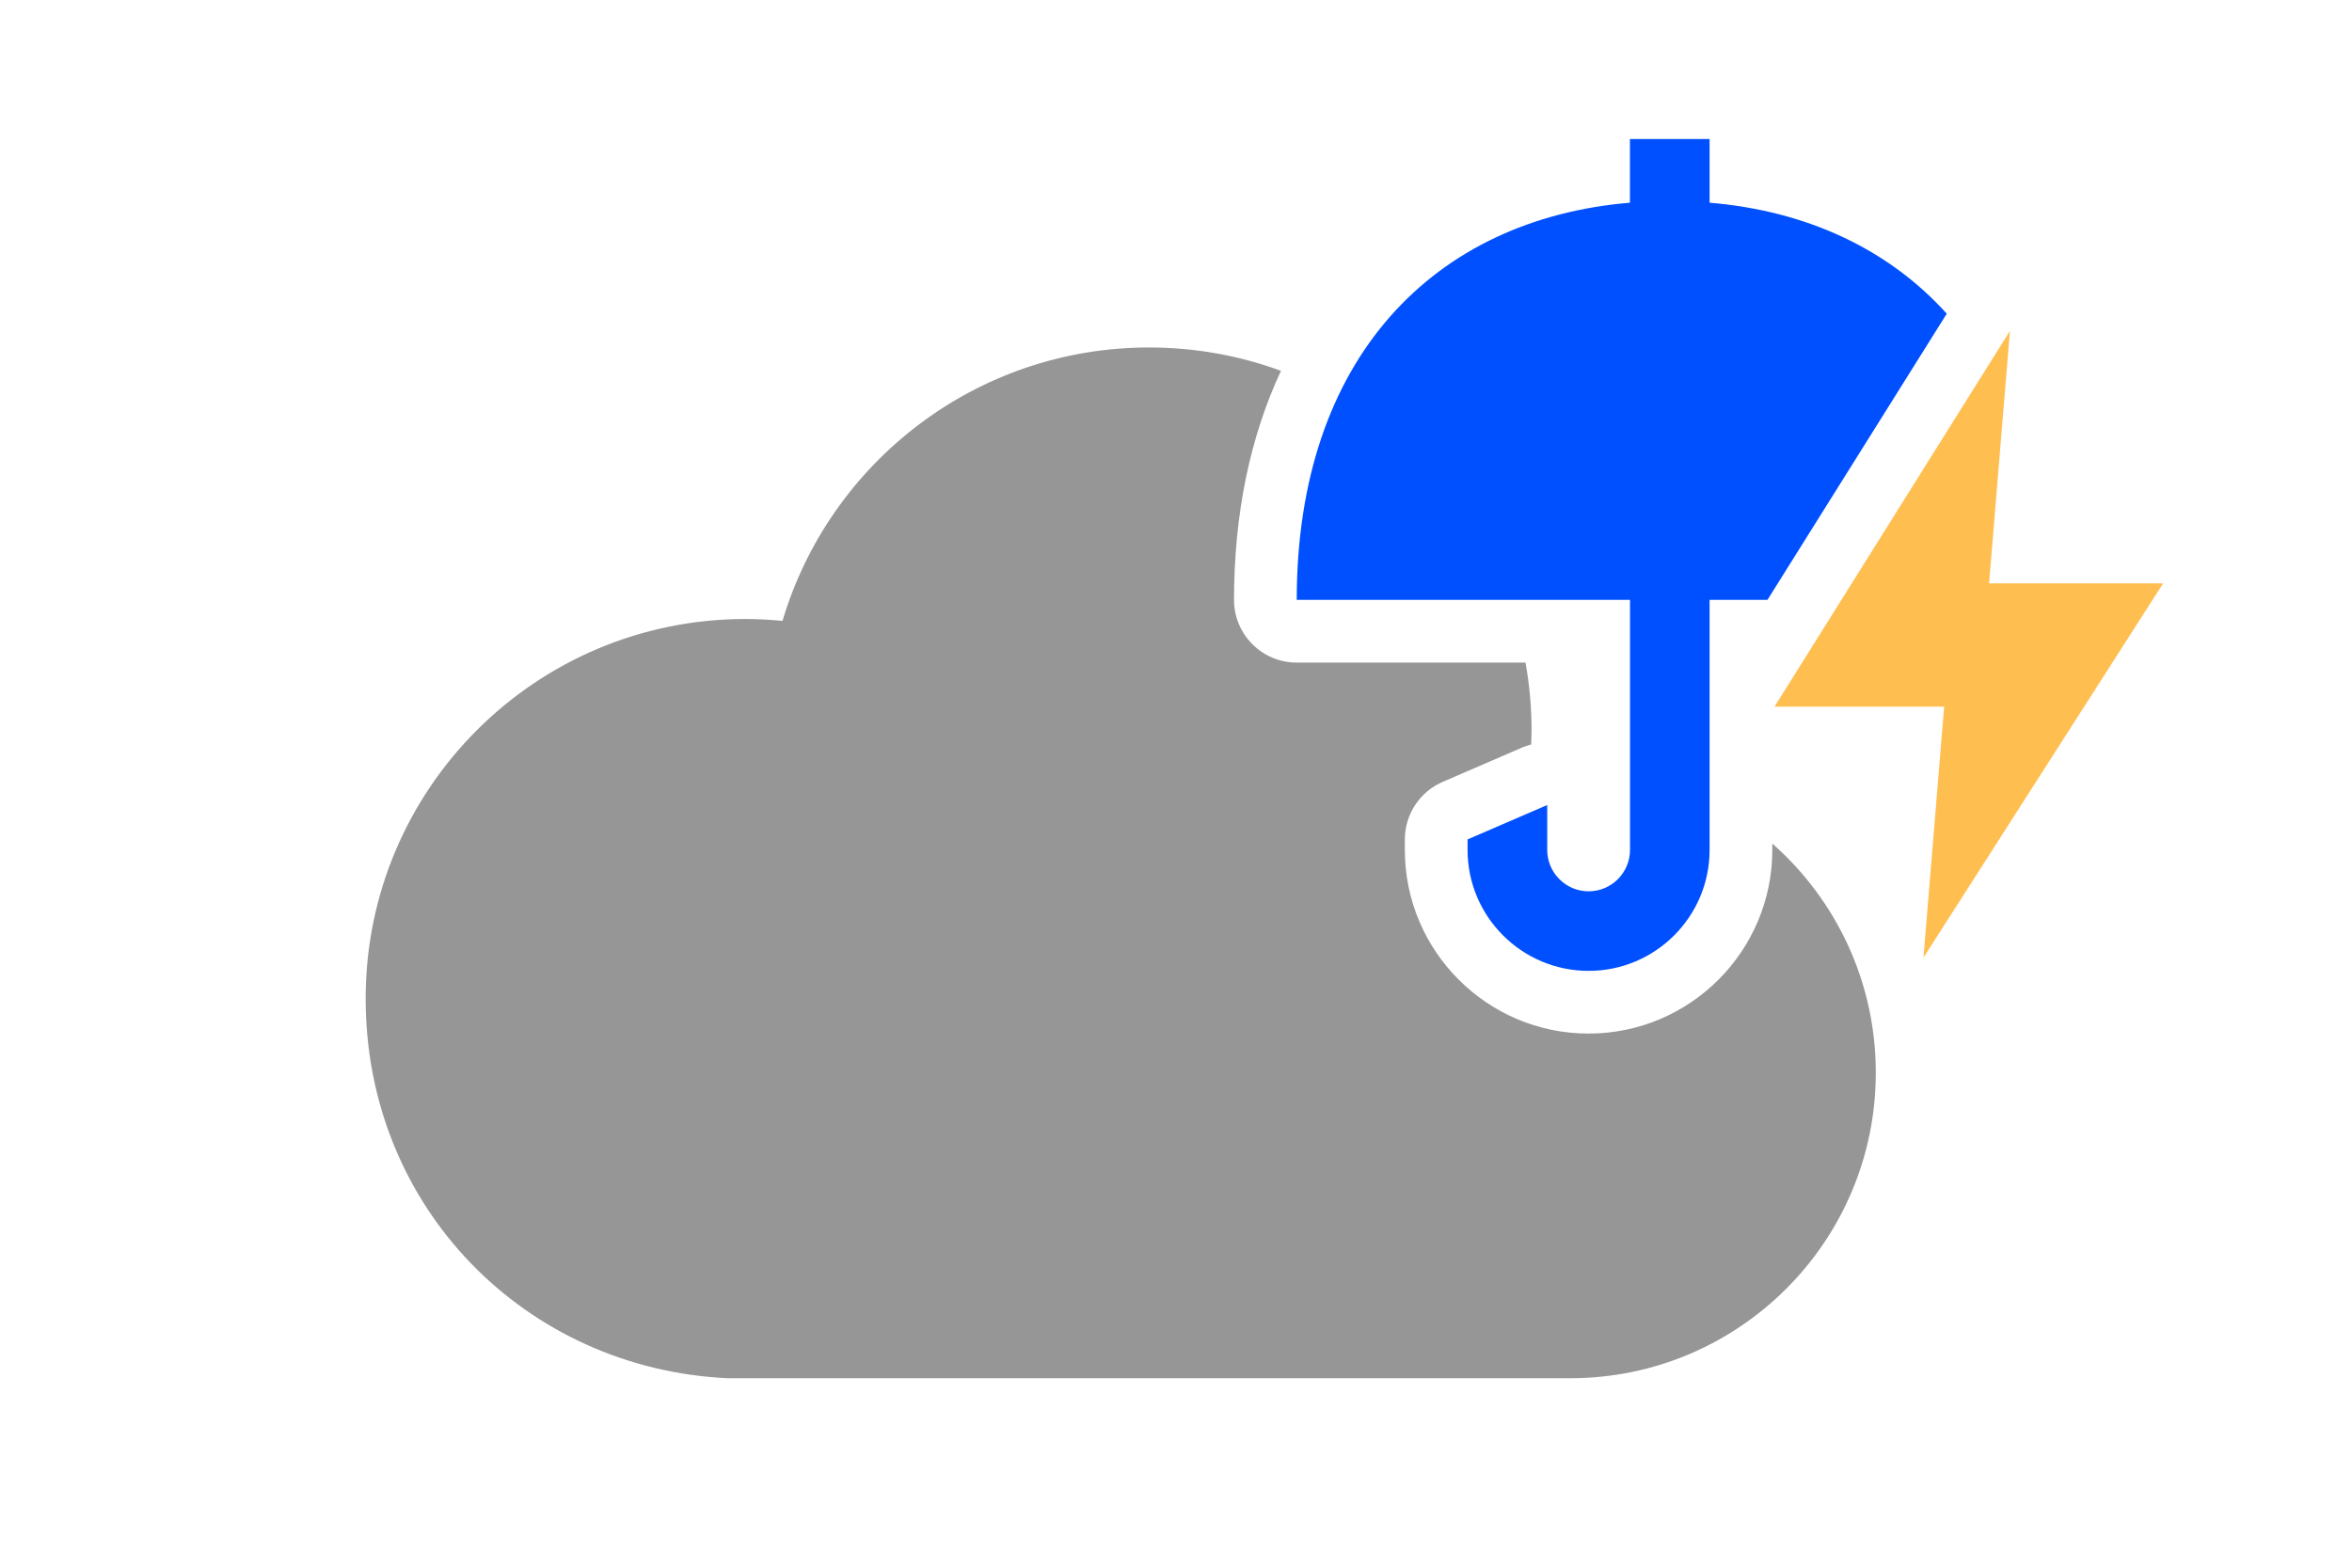 <svg width="300" height="200" viewBox="0 0 300 200" fill="none" xmlns="http://www.w3.org/2000/svg">
<path d="M226.06 107.61V108.43C226.06 121.35 215.55 131.86 202.63 131.86C189.71 131.86 179.19 121.35 179.19 108.43V107.09C179.19 103.9 181.09 101.01 184.01 99.75L194.17 95.36C194.54 95.2 194.92 95.08 195.3 94.98C195.32 94.36 195.35 93.74 195.35 93.11C195.35 90.18 195.08 87.32 194.58 84.53H165.4C160.98 84.53 157.4 80.95 157.4 76.53C157.4 65.61 159.45 55.73 163.39 47.31C158.14 45.38 152.48 44.33 146.56 44.33C124.45 44.33 105.8 59.05 99.81 79.21C98.25 79.06 96.67 78.97 95.07 78.97C68.32 78.97 46.64 100.65 46.64 127.4C46.64 154.15 67.14 174.66 92.85 175.83H200.27C221.8 175.83 239.26 158.38 239.26 136.84C239.26 125.2 234.15 114.75 226.05 107.61H226.06Z" fill="#969696"/>
<path d="M165.41 76.53H207.91V108.43C207.91 111.34 205.54 113.71 202.63 113.71C199.72 113.71 197.35 111.34 197.35 108.43V102.7L187.19 107.09V108.43C187.19 116.94 194.11 123.86 202.63 123.86C211.15 123.86 218.06 116.94 218.06 108.43V76.53H225.44L248.31 40.02C240.82 31.71 230.34 26.89 218.06 25.86V17.74H207.9V25.86C182.96 27.95 165.4 45.65 165.4 76.53H165.41Z" fill="#0050FF"/>
<path d="M275.91 74.42H253.71L256.37 42.21L226.34 90.15H247.98L245.34 122.17L275.91 74.42Z" fill="#FFBE50"/>
</svg>
